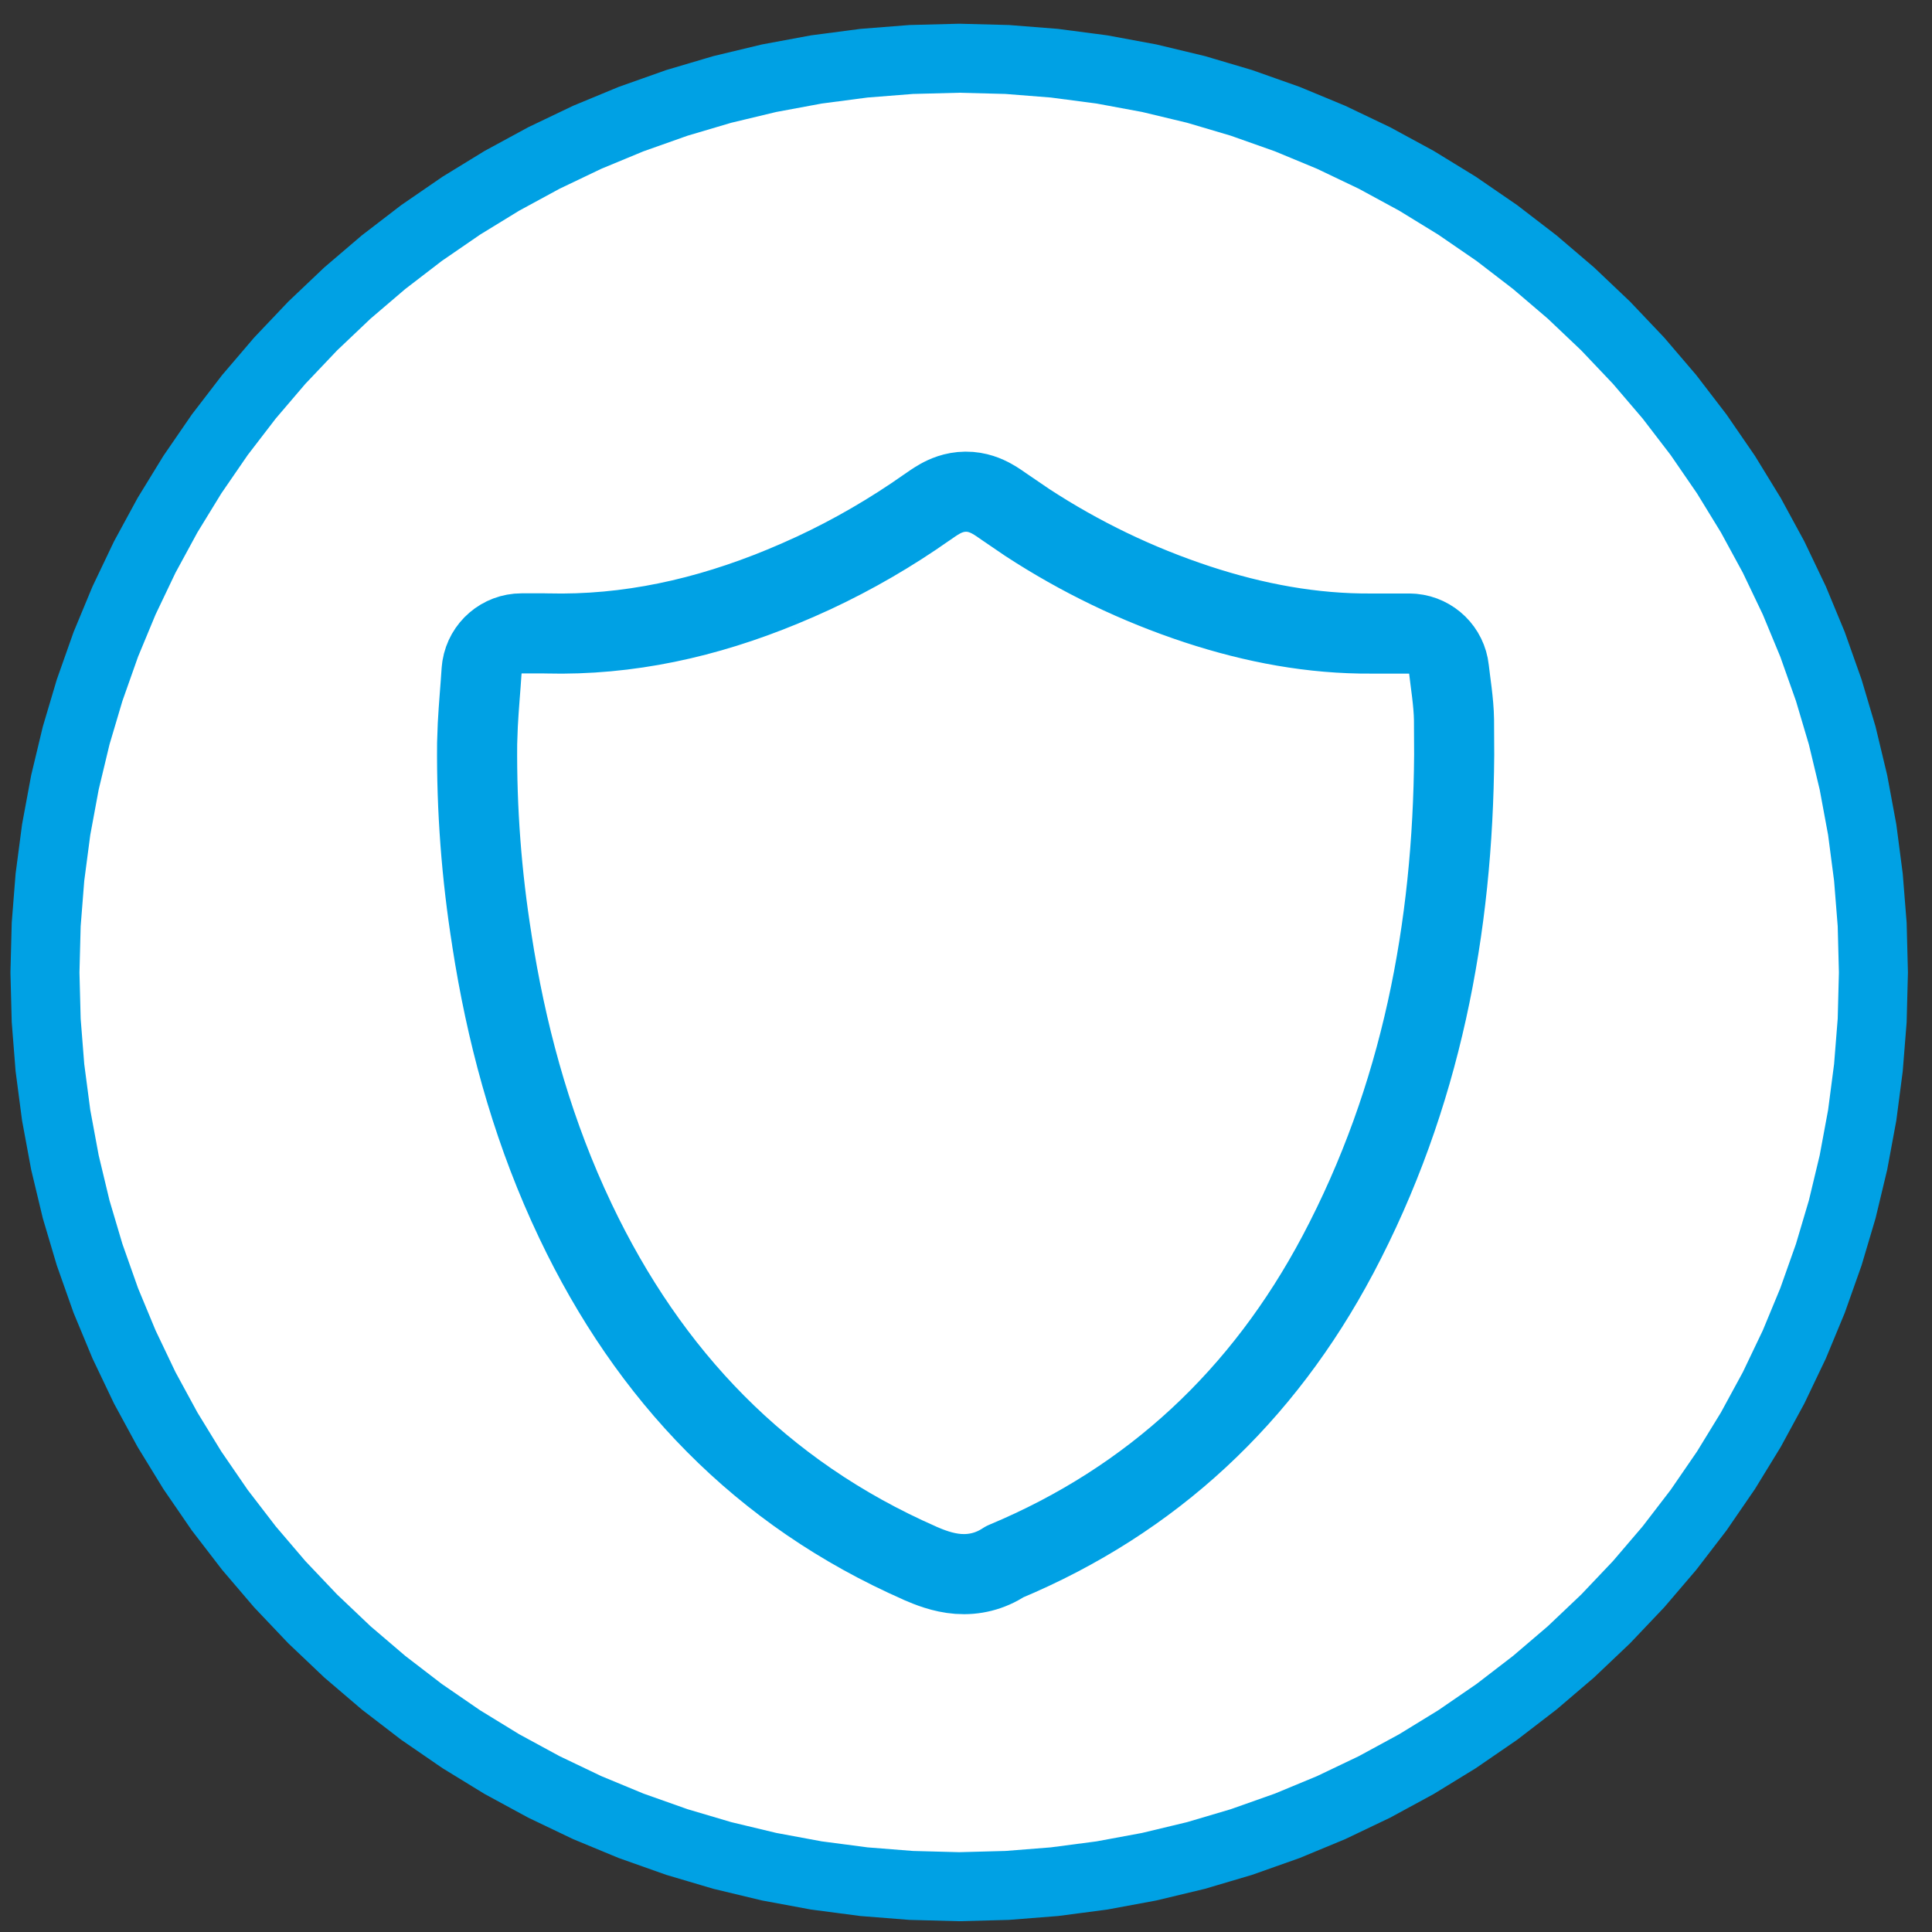 <svg width="56" height="56" viewBox="0 0 56 56" fill="none" xmlns="http://www.w3.org/2000/svg">
<rect x="0" y="0" width="56" height="56" fill="#333333" stroke="none"/>
<path d="M29.192 1.724L30.561 1.832L31.941 2.013L33.312 2.267L34.667 2.592L35.981 2.981L37.312 3.452L38.583 3.979L39.841 4.58L41.058 5.241L42.232 5.961L43.388 6.755L44.487 7.6L45.534 8.494L46.54 9.449L47.495 10.455L48.39 11.502L49.234 12.602L50.028 13.757L50.748 14.932L51.409 16.148L52.01 17.406L52.537 18.678L53.008 20.008L53.398 21.322L53.723 22.678L53.977 24.048L54.157 25.428L54.266 26.797L54.302 28.188L54.266 29.577L54.157 30.946L53.977 32.326L53.723 33.696L53.398 35.052L53.008 36.366L52.537 37.696L52.01 38.968L51.409 40.226L50.748 41.442L50.028 42.617L49.234 43.773L48.39 44.872L47.495 45.919L46.54 46.925L45.534 47.88L44.487 48.774L43.388 49.619L42.232 50.413L41.058 51.133L39.841 51.794L38.583 52.395L37.312 52.922L35.981 53.393L34.667 53.782L33.312 54.107L31.941 54.361L30.561 54.542L29.192 54.65L27.803 54.687L26.412 54.65L25.043 54.542L23.663 54.361L22.293 54.107L20.938 53.782L19.623 53.393L18.293 52.922L17.021 52.395L15.764 51.794L14.547 51.133L13.372 50.413L12.217 49.619L11.117 48.774L10.07 47.88L9.064 46.925L8.109 45.919L7.215 44.872L6.37 43.773L5.576 42.617L4.856 41.442L4.195 40.226L3.595 38.968L3.067 37.696L2.597 36.366L2.207 35.052L1.882 33.696L1.628 32.326L1.447 30.946L1.339 29.577L1.303 28.188L1.339 26.797L1.447 25.428L1.628 24.048L1.882 22.678L2.207 21.322L2.597 20.008L3.067 18.678L3.595 17.406L4.195 16.148L4.856 14.932L5.576 13.757L6.37 12.602L7.215 11.502L8.109 10.455L9.064 9.449L10.07 8.494L11.117 7.6L12.217 6.755L13.372 5.961L14.547 5.241L15.764 4.58L17.021 3.979L18.293 3.452L19.623 2.981L20.938 2.592L22.293 2.267L23.663 2.013L25.043 1.832L26.412 1.724L27.803 1.688L29.192 1.724Z" fill="white" stroke="#00A1E4" stroke-width="2"/>
<path d="M27.989 14.252C28.331 14.249 28.593 14.371 28.746 14.455C28.816 14.493 28.886 14.538 28.951 14.581L29.122 14.699L29.125 14.701L29.775 15.144C31.309 16.146 32.965 16.944 34.704 17.517H34.703C36.369 18.064 38.043 18.376 39.752 18.364H40.845L40.954 18.369C41.498 18.42 41.939 18.848 41.999 19.401C42.036 19.746 42.138 20.353 42.145 20.866L42.15 21.872C42.115 26.895 41.2 31.794 38.775 36.375L38.774 36.376C36.609 40.455 33.41 43.476 29.124 45.266C28.694 45.551 28.231 45.654 27.774 45.621C27.323 45.588 26.923 45.422 26.674 45.315L26.666 45.31C22.055 43.285 18.81 39.87 16.682 35.395L16.455 34.905C15.351 32.452 14.666 29.889 14.258 27.26L14.259 27.259C13.957 25.372 13.813 23.463 13.83 21.553V21.548L13.849 21.013C13.877 20.472 13.929 19.925 13.959 19.447L13.972 19.334C14.062 18.778 14.543 18.36 15.117 18.359H15.791L15.823 18.36L16.293 18.365C18.638 18.355 20.89 17.791 23.099 16.826H23.1L23.593 16.604C24.737 16.07 25.832 15.434 26.866 14.706H26.867L27.041 14.586C27.106 14.543 27.175 14.498 27.244 14.46C27.392 14.377 27.651 14.255 27.989 14.252Z" stroke="#00A1E4" stroke-width="2.322" stroke-linejoin="round"/>
</svg>
